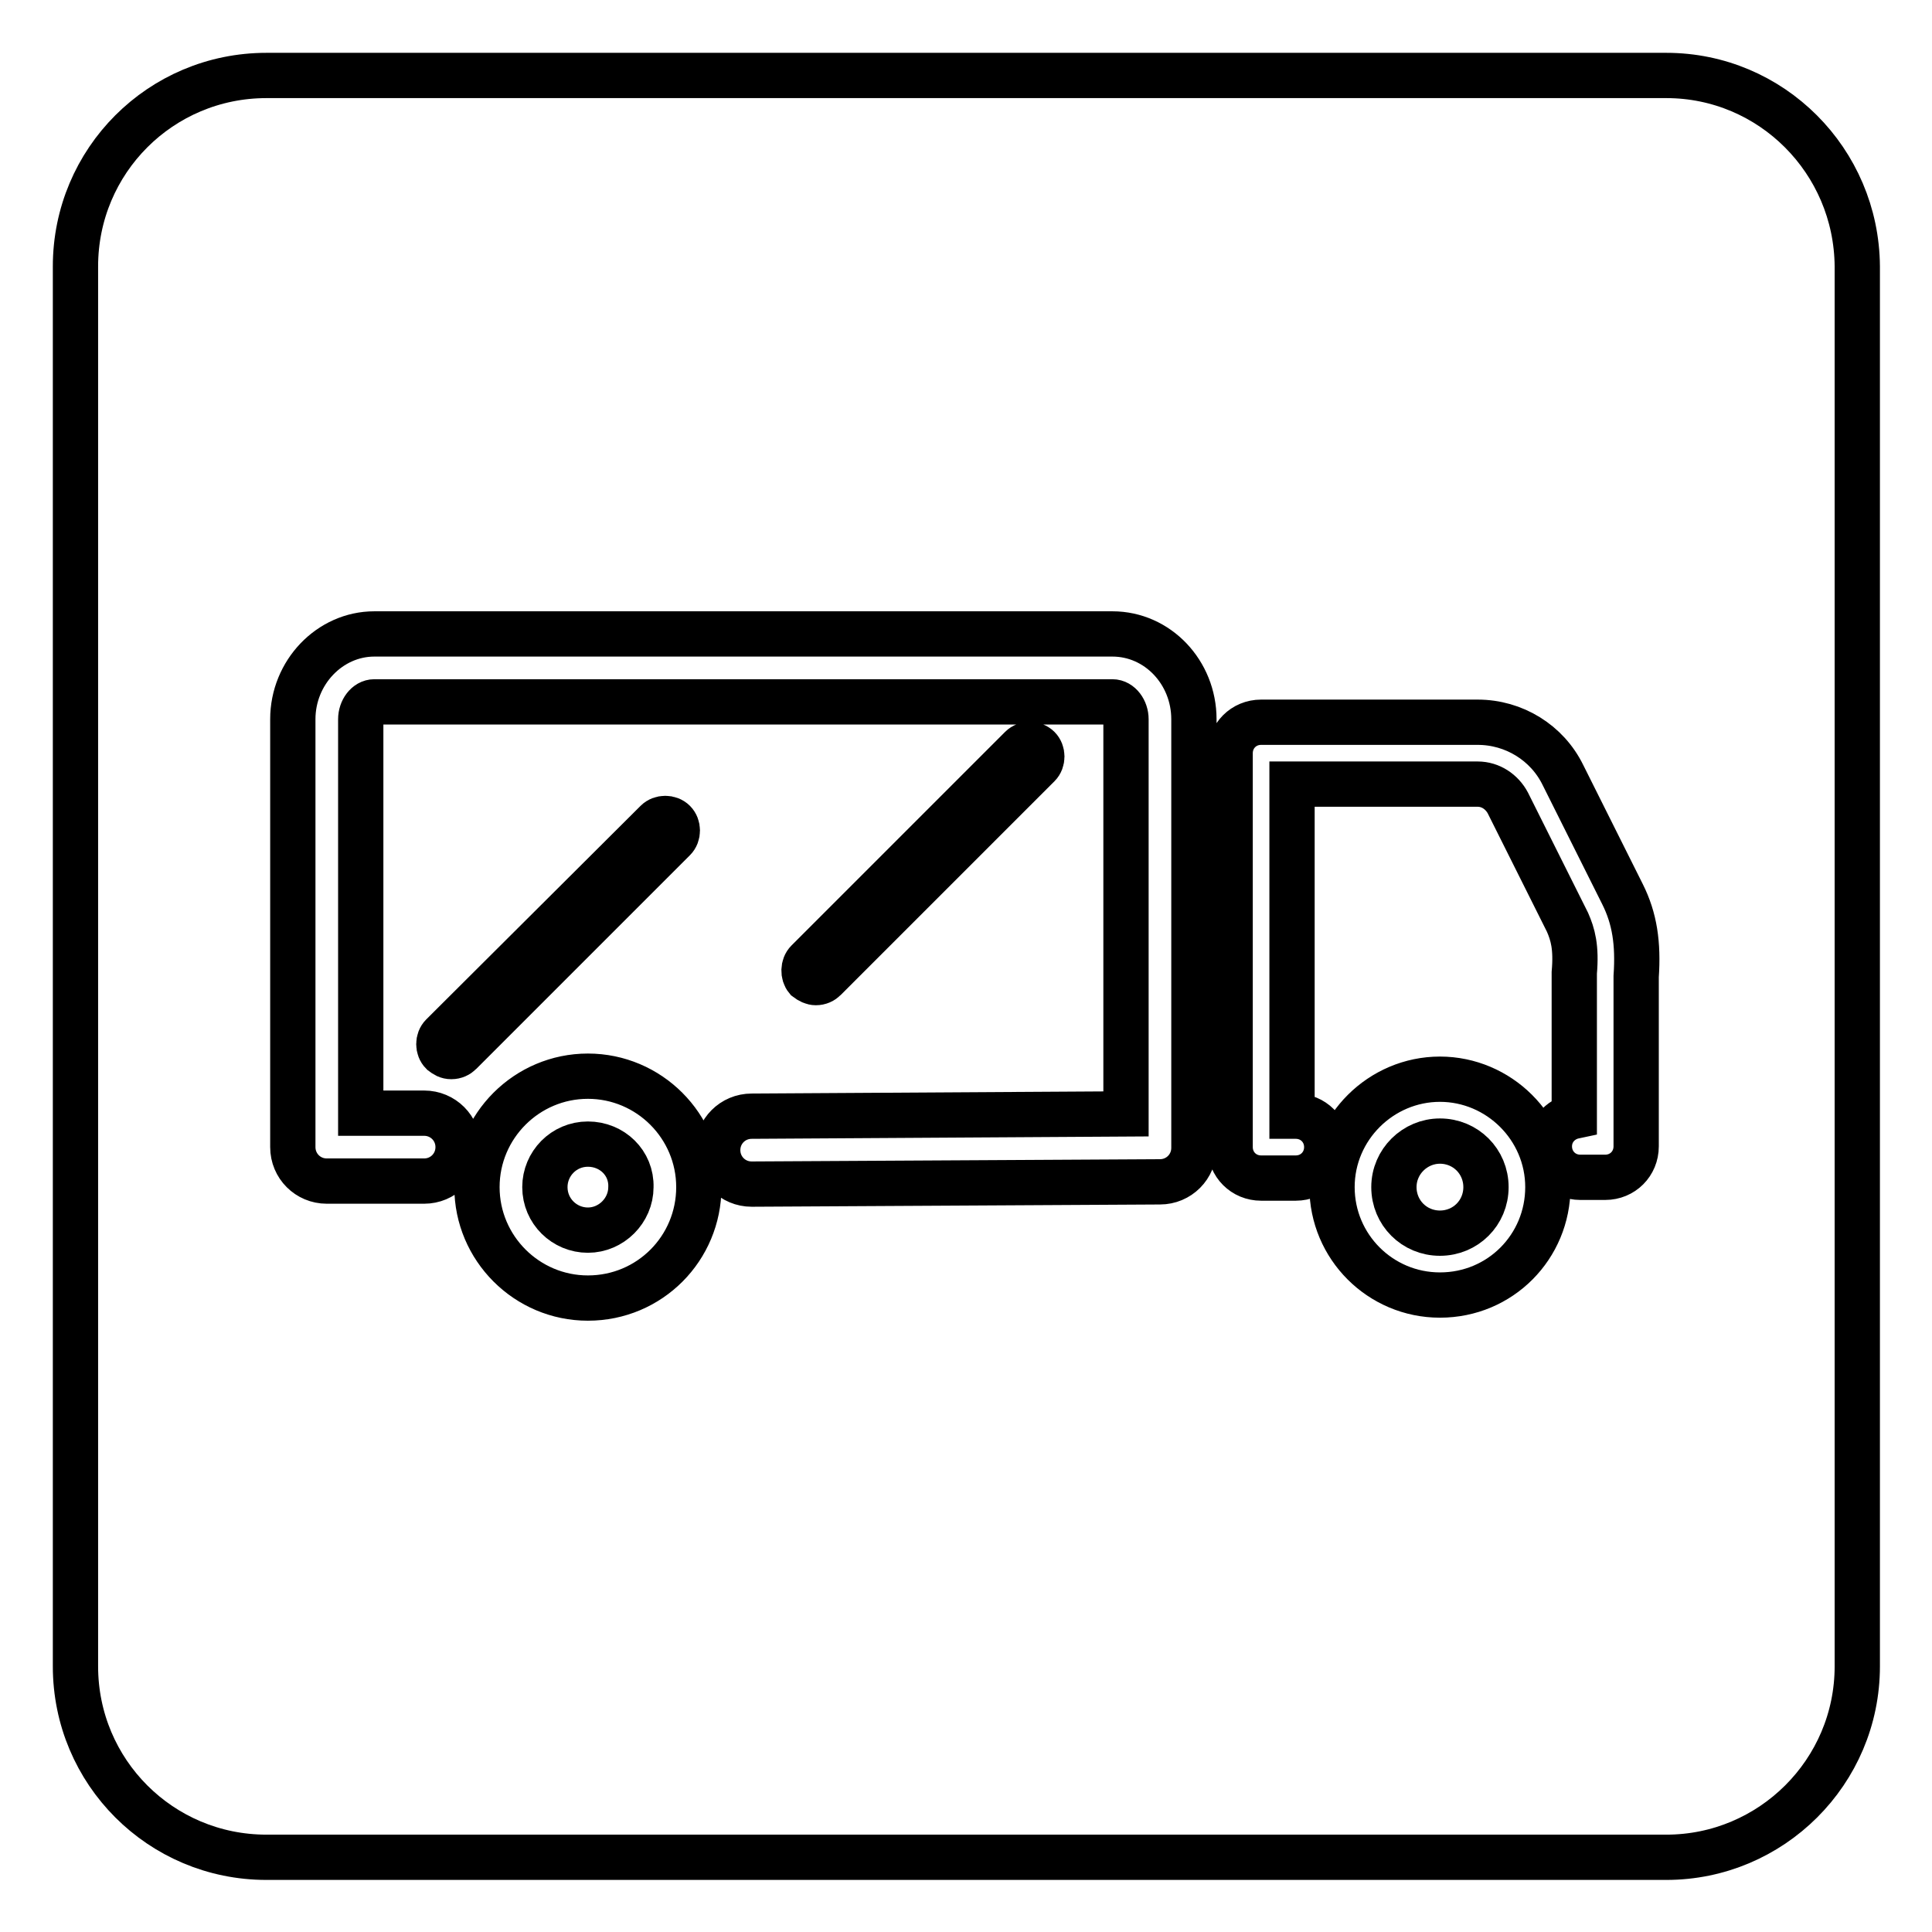 <?xml version="1.0" encoding="utf-8"?>
<!-- Svg Vector Icons : http://www.onlinewebfonts.com/icon -->
<!DOCTYPE svg PUBLIC "-//W3C//DTD SVG 1.1//EN" "http://www.w3.org/Graphics/SVG/1.1/DTD/svg11.dtd">
<svg version="1.1" xmlns="http://www.w3.org/2000/svg" xmlns:xlink="http://www.w3.org/1999/xlink" x="0px" y="0px" viewBox="0 0 256 256" enable-background="new 0 0 256 256" xml:space="preserve">
<g> <path stroke-width="6" fill-opacity="0" stroke="#000000"  d="M77.9,151.6c-3.2,0-5.7,2.6-5.7,5.7c0,3.2,2.6,5.7,5.7,5.7s5.7-2.6,5.7-5.7 C83.7,154.1,81.1,151.6,77.9,151.6z"/> <path stroke-width="6" fill-opacity="0" stroke="#000000"  d="M184.7,157.3c0,3.4,2.7,6.1,6.1,6.1c3.4,0,6.1-2.7,6.1-6.1c0,0,0,0,0,0c0-3.4-2.7-6.1-6.1-6.1 C187.5,151.2,184.7,153.9,184.7,157.3C184.7,157.3,184.7,157.3,184.7,157.3z"/> <path stroke-width="6" fill-opacity="0" stroke="#000000"  d="M220.8,10H35.3C21.3,10,10,21.3,10,35.3v185.5c0,14,11.3,25.3,25.3,25.3h185.5c13.9,0,25.3-11.3,25.3-25.3 V35.3C246,21.3,234.7,10,220.8,10z M77.9,172c-8.1,0-14.7-6.6-14.7-14.7s6.6-14.7,14.7-14.7s14.7,6.6,14.7,14.7S86.1,172,77.9,172z  M61,139.5c-0.3,0.3-0.7,0.5-1.2,0.5s-0.8-0.2-1.2-0.5c-0.6-0.6-0.6-1.7,0-2.3L87,108.9c0.6-0.6,1.7-0.6,2.3,0 c0.6,0.6,0.6,1.7,0,2.3L61,139.5z M158.2,152.1c0,2.5-2,4.5-4.5,4.5l-54.1,0.3h0c-2.5,0-4.5-2-4.5-4.5c0-2.5,2-4.5,4.5-4.5 l49.6-0.3V95.3c0-1.2-0.8-2.3-1.8-2.3H49.6c-1,0-1.8,1.1-1.8,2.3v52.2h8.4c2.5,0,4.5,2,4.5,4.5c0,2.5-2,4.5-4.5,4.5H43.3 c-2.5,0-4.5-2-4.5-4.5V95.3c0-6.2,4.9-11.3,10.8-11.3h97.8c6,0,10.8,5.1,10.8,11.3L158.2,152.1L158.2,152.1z M107,127.4l28.3-28.3 c0.6-0.6,1.7-0.6,2.3,0c0.6,0.6,0.6,1.7,0,2.3l-28.3,28.3c-0.3,0.3-0.7,0.5-1.2,0.5c-0.4,0-0.8-0.2-1.2-0.5 C106.4,129.1,106.4,128,107,127.4z M190.8,171.6c-7.9,0-14.3-6.4-14.3-14.3S183,143,190.8,143s14.3,6.4,14.3,14.3 S198.8,171.6,190.8,171.6z M216.8,129.4v22.5c0,2.3-1.8,4.1-4.1,4.1h-3.3c-2.3,0-4.1-1.8-4.1-4.1c0-2,1.4-3.6,3.3-4v-18.7 c0-0.1,0-0.2,0-0.3c0.3-3.4-0.2-5.1-0.9-6.7l-7.9-15.8c-0.8-1.5-2.3-2.5-4-2.5h-24.6v44h0.5c2.3,0,4.1,1.8,4.1,4.1 c0,2.3-1.8,4.1-4.1,4.1h-4.6c-2.3,0-4.1-1.8-4.1-4.1V99.8c0-2.3,1.8-4.1,4.1-4.1h28.7c4.8,0,9.2,2.7,11.3,7l7.9,15.8 C216.6,121.7,217.1,125,216.8,129.4L216.8,129.4z"/></g>
</svg>